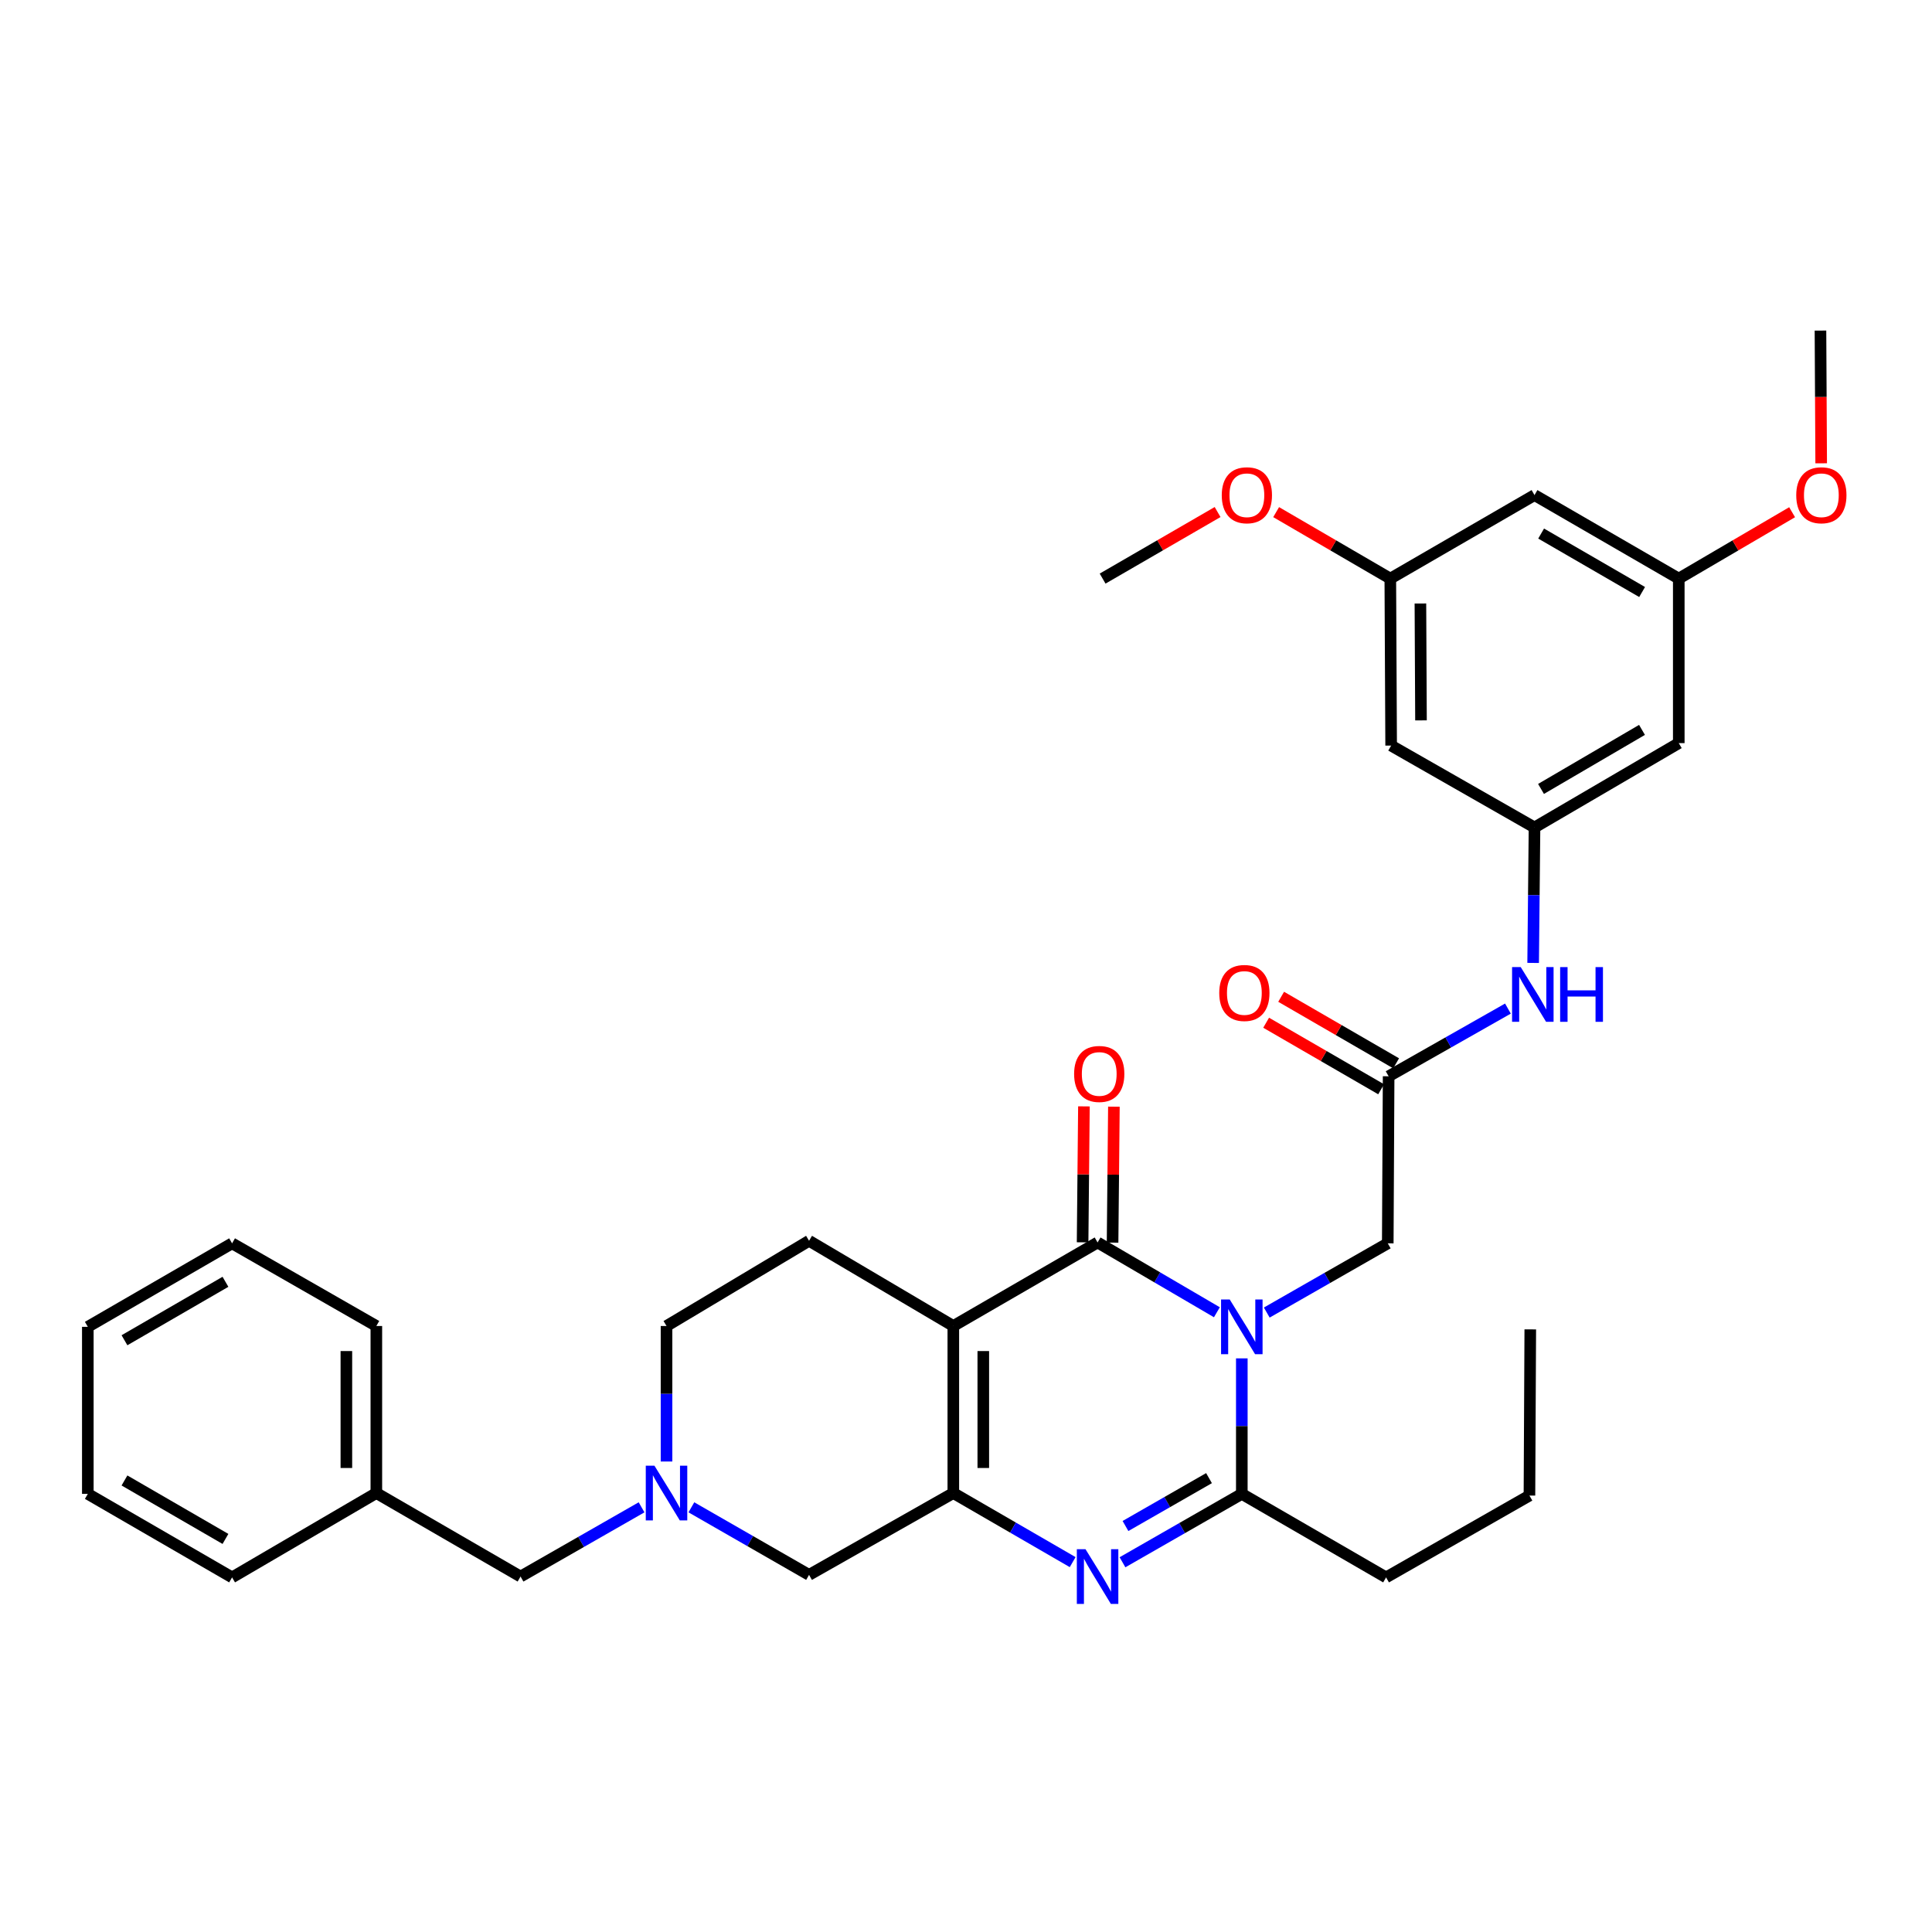 <?xml version='1.0' encoding='iso-8859-1'?>
<svg version='1.1' baseProfile='full'
              xmlns='http://www.w3.org/2000/svg'
                      xmlns:rdkit='http://www.rdkit.org/xml'
                      xmlns:xlink='http://www.w3.org/1999/xlink'
                  xml:space='preserve'
width='1000px' height='1000px' viewBox='0 0 1000 1000'>
<!-- END OF HEADER -->
<rect style='opacity:1.0;fill:#FFFFFF;stroke:none' width='1000' height='1000' x='0' y='0'> </rect>
<path class='bond-1' d='M 629.859,679.22 L 598.983,661.16' style='fill:none;fill-rule:evenodd;stroke:#0000FF;stroke-width:6px;stroke-linecap:butt;stroke-linejoin:miter;stroke-opacity:1' />
<path class='bond-1' d='M 598.983,661.16 L 568.108,643.1' style='fill:none;fill-rule:evenodd;stroke:#000000;stroke-width:6px;stroke-linecap:butt;stroke-linejoin:miter;stroke-opacity:1' />
<path class='bond-4' d='M 642.761,703.088 L 642.761,738.159' style='fill:none;fill-rule:evenodd;stroke:#0000FF;stroke-width:6px;stroke-linecap:butt;stroke-linejoin:miter;stroke-opacity:1' />
<path class='bond-4' d='M 642.761,738.159 L 642.761,773.229' style='fill:none;fill-rule:evenodd;stroke:#000000;stroke-width:6px;stroke-linecap:butt;stroke-linejoin:miter;stroke-opacity:1' />
<path class='bond-6' d='M 655.677,679.378 L 686.99,661.463' style='fill:none;fill-rule:evenodd;stroke:#0000FF;stroke-width:6px;stroke-linecap:butt;stroke-linejoin:miter;stroke-opacity:1' />
<path class='bond-6' d='M 686.99,661.463 L 718.303,643.549' style='fill:none;fill-rule:evenodd;stroke:#000000;stroke-width:6px;stroke-linecap:butt;stroke-linejoin:miter;stroke-opacity:1' />
<path class='bond-0' d='M 493.437,686.336 L 568.108,643.1' style='fill:none;fill-rule:evenodd;stroke:#000000;stroke-width:6px;stroke-linecap:butt;stroke-linejoin:miter;stroke-opacity:1' />
<path class='bond-8' d='M 493.437,686.336 L 418.766,642.23' style='fill:none;fill-rule:evenodd;stroke:#000000;stroke-width:6px;stroke-linecap:butt;stroke-linejoin:miter;stroke-opacity:1' />
<path class='bond-34' d='M 493.437,686.336 L 493.437,772.798' style='fill:none;fill-rule:evenodd;stroke:#000000;stroke-width:6px;stroke-linecap:butt;stroke-linejoin:miter;stroke-opacity:1' />
<path class='bond-34' d='M 508.952,699.305 L 508.952,759.829' style='fill:none;fill-rule:evenodd;stroke:#000000;stroke-width:6px;stroke-linecap:butt;stroke-linejoin:miter;stroke-opacity:1' />
<path class='bond-12' d='M 575.865,643.176 L 576.209,607.994' style='fill:none;fill-rule:evenodd;stroke:#000000;stroke-width:6px;stroke-linecap:butt;stroke-linejoin:miter;stroke-opacity:1' />
<path class='bond-12' d='M 576.209,607.994 L 576.553,572.812' style='fill:none;fill-rule:evenodd;stroke:#FF0000;stroke-width:6px;stroke-linecap:butt;stroke-linejoin:miter;stroke-opacity:1' />
<path class='bond-12' d='M 560.351,643.025 L 560.694,607.842' style='fill:none;fill-rule:evenodd;stroke:#000000;stroke-width:6px;stroke-linecap:butt;stroke-linejoin:miter;stroke-opacity:1' />
<path class='bond-12' d='M 560.694,607.842 L 561.038,572.66' style='fill:none;fill-rule:evenodd;stroke:#FF0000;stroke-width:6px;stroke-linecap:butt;stroke-linejoin:miter;stroke-opacity:1' />
<path class='bond-2' d='M 493.437,772.798 L 524.324,790.675' style='fill:none;fill-rule:evenodd;stroke:#000000;stroke-width:6px;stroke-linecap:butt;stroke-linejoin:miter;stroke-opacity:1' />
<path class='bond-2' d='M 524.324,790.675 L 555.211,808.552' style='fill:none;fill-rule:evenodd;stroke:#0000FF;stroke-width:6px;stroke-linecap:butt;stroke-linejoin:miter;stroke-opacity:1' />
<path class='bond-9' d='M 493.437,772.798 L 418.766,815.155' style='fill:none;fill-rule:evenodd;stroke:#000000;stroke-width:6px;stroke-linecap:butt;stroke-linejoin:miter;stroke-opacity:1' />
<path class='bond-3' d='M 580.999,808.628 L 611.88,790.929' style='fill:none;fill-rule:evenodd;stroke:#0000FF;stroke-width:6px;stroke-linecap:butt;stroke-linejoin:miter;stroke-opacity:1' />
<path class='bond-3' d='M 611.88,790.929 L 642.761,773.229' style='fill:none;fill-rule:evenodd;stroke:#000000;stroke-width:6px;stroke-linecap:butt;stroke-linejoin:miter;stroke-opacity:1' />
<path class='bond-3' d='M 582.548,789.857 L 604.165,777.468' style='fill:none;fill-rule:evenodd;stroke:#0000FF;stroke-width:6px;stroke-linecap:butt;stroke-linejoin:miter;stroke-opacity:1' />
<path class='bond-3' d='M 604.165,777.468 L 625.782,765.078' style='fill:none;fill-rule:evenodd;stroke:#000000;stroke-width:6px;stroke-linecap:butt;stroke-linejoin:miter;stroke-opacity:1' />
<path class='bond-21' d='M 642.761,773.229 L 717.432,816.456' style='fill:none;fill-rule:evenodd;stroke:#000000;stroke-width:6px;stroke-linecap:butt;stroke-linejoin:miter;stroke-opacity:1' />
<path class='bond-5' d='M 357.858,780.186 L 388.312,797.67' style='fill:none;fill-rule:evenodd;stroke:#0000FF;stroke-width:6px;stroke-linecap:butt;stroke-linejoin:miter;stroke-opacity:1' />
<path class='bond-5' d='M 388.312,797.67 L 418.766,815.155' style='fill:none;fill-rule:evenodd;stroke:#000000;stroke-width:6px;stroke-linecap:butt;stroke-linejoin:miter;stroke-opacity:1' />
<path class='bond-20' d='M 332.075,780.186 L 300.754,798.101' style='fill:none;fill-rule:evenodd;stroke:#0000FF;stroke-width:6px;stroke-linecap:butt;stroke-linejoin:miter;stroke-opacity:1' />
<path class='bond-20' d='M 300.754,798.101 L 269.433,816.017' style='fill:none;fill-rule:evenodd;stroke:#000000;stroke-width:6px;stroke-linecap:butt;stroke-linejoin:miter;stroke-opacity:1' />
<path class='bond-35' d='M 344.991,756.477 L 344.991,721.406' style='fill:none;fill-rule:evenodd;stroke:#0000FF;stroke-width:6px;stroke-linecap:butt;stroke-linejoin:miter;stroke-opacity:1' />
<path class='bond-35' d='M 344.991,721.406 L 344.991,686.336' style='fill:none;fill-rule:evenodd;stroke:#000000;stroke-width:6px;stroke-linecap:butt;stroke-linejoin:miter;stroke-opacity:1' />
<path class='bond-7' d='M 718.303,643.549 L 718.751,557.086' style='fill:none;fill-rule:evenodd;stroke:#000000;stroke-width:6px;stroke-linecap:butt;stroke-linejoin:miter;stroke-opacity:1' />
<path class='bond-11' d='M 718.751,557.086 L 749.627,539.564' style='fill:none;fill-rule:evenodd;stroke:#000000;stroke-width:6px;stroke-linecap:butt;stroke-linejoin:miter;stroke-opacity:1' />
<path class='bond-11' d='M 749.627,539.564 L 780.502,522.042' style='fill:none;fill-rule:evenodd;stroke:#0000FF;stroke-width:6px;stroke-linecap:butt;stroke-linejoin:miter;stroke-opacity:1' />
<path class='bond-18' d='M 722.636,550.372 L 692.879,533.152' style='fill:none;fill-rule:evenodd;stroke:#000000;stroke-width:6px;stroke-linecap:butt;stroke-linejoin:miter;stroke-opacity:1' />
<path class='bond-18' d='M 692.879,533.152 L 663.122,515.933' style='fill:none;fill-rule:evenodd;stroke:#FF0000;stroke-width:6px;stroke-linecap:butt;stroke-linejoin:miter;stroke-opacity:1' />
<path class='bond-18' d='M 714.866,563.801 L 685.109,546.581' style='fill:none;fill-rule:evenodd;stroke:#000000;stroke-width:6px;stroke-linecap:butt;stroke-linejoin:miter;stroke-opacity:1' />
<path class='bond-18' d='M 685.109,546.581 L 655.352,529.362' style='fill:none;fill-rule:evenodd;stroke:#FF0000;stroke-width:6px;stroke-linecap:butt;stroke-linejoin:miter;stroke-opacity:1' />
<path class='bond-19' d='M 418.766,642.23 L 344.991,686.336' style='fill:none;fill-rule:evenodd;stroke:#000000;stroke-width:6px;stroke-linecap:butt;stroke-linejoin:miter;stroke-opacity:1' />
<path class='bond-10' d='M 794.258,428.293 L 793.905,463.351' style='fill:none;fill-rule:evenodd;stroke:#000000;stroke-width:6px;stroke-linecap:butt;stroke-linejoin:miter;stroke-opacity:1' />
<path class='bond-10' d='M 793.905,463.351 L 793.552,498.409' style='fill:none;fill-rule:evenodd;stroke:#0000FF;stroke-width:6px;stroke-linecap:butt;stroke-linejoin:miter;stroke-opacity:1' />
<path class='bond-13' d='M 794.258,428.293 L 868.929,384.636' style='fill:none;fill-rule:evenodd;stroke:#000000;stroke-width:6px;stroke-linecap:butt;stroke-linejoin:miter;stroke-opacity:1' />
<path class='bond-13' d='M 797.628,408.351 L 849.897,377.79' style='fill:none;fill-rule:evenodd;stroke:#000000;stroke-width:6px;stroke-linecap:butt;stroke-linejoin:miter;stroke-opacity:1' />
<path class='bond-14' d='M 794.258,428.293 L 720.053,385.911' style='fill:none;fill-rule:evenodd;stroke:#000000;stroke-width:6px;stroke-linecap:butt;stroke-linejoin:miter;stroke-opacity:1' />
<path class='bond-16' d='M 868.929,384.636 L 868.929,299.483' style='fill:none;fill-rule:evenodd;stroke:#000000;stroke-width:6px;stroke-linecap:butt;stroke-linejoin:miter;stroke-opacity:1' />
<path class='bond-15' d='M 720.053,385.911 L 719.622,299.483' style='fill:none;fill-rule:evenodd;stroke:#000000;stroke-width:6px;stroke-linecap:butt;stroke-linejoin:miter;stroke-opacity:1' />
<path class='bond-15' d='M 735.503,372.87 L 735.201,312.37' style='fill:none;fill-rule:evenodd;stroke:#000000;stroke-width:6px;stroke-linecap:butt;stroke-linejoin:miter;stroke-opacity:1' />
<path class='bond-17' d='M 719.622,299.483 L 794.258,256.256' style='fill:none;fill-rule:evenodd;stroke:#000000;stroke-width:6px;stroke-linecap:butt;stroke-linejoin:miter;stroke-opacity:1' />
<path class='bond-23' d='M 719.622,299.483 L 690.075,282.28' style='fill:none;fill-rule:evenodd;stroke:#000000;stroke-width:6px;stroke-linecap:butt;stroke-linejoin:miter;stroke-opacity:1' />
<path class='bond-23' d='M 690.075,282.28 L 660.529,265.076' style='fill:none;fill-rule:evenodd;stroke:#FF0000;stroke-width:6px;stroke-linecap:butt;stroke-linejoin:miter;stroke-opacity:1' />
<path class='bond-24' d='M 868.929,299.483 L 898.26,282.303' style='fill:none;fill-rule:evenodd;stroke:#000000;stroke-width:6px;stroke-linecap:butt;stroke-linejoin:miter;stroke-opacity:1' />
<path class='bond-24' d='M 898.26,282.303 L 927.591,265.123' style='fill:none;fill-rule:evenodd;stroke:#FF0000;stroke-width:6px;stroke-linecap:butt;stroke-linejoin:miter;stroke-opacity:1' />
<path class='bond-36' d='M 868.929,299.483 L 794.258,256.256' style='fill:none;fill-rule:evenodd;stroke:#000000;stroke-width:6px;stroke-linecap:butt;stroke-linejoin:miter;stroke-opacity:1' />
<path class='bond-36' d='M 849.955,306.427 L 797.686,276.168' style='fill:none;fill-rule:evenodd;stroke:#000000;stroke-width:6px;stroke-linecap:butt;stroke-linejoin:miter;stroke-opacity:1' />
<path class='bond-22' d='M 269.433,816.017 L 194.796,772.798' style='fill:none;fill-rule:evenodd;stroke:#000000;stroke-width:6px;stroke-linecap:butt;stroke-linejoin:miter;stroke-opacity:1' />
<path class='bond-29' d='M 717.432,816.456 L 791.638,774.1' style='fill:none;fill-rule:evenodd;stroke:#000000;stroke-width:6px;stroke-linecap:butt;stroke-linejoin:miter;stroke-opacity:1' />
<path class='bond-25' d='M 194.796,772.798 L 194.796,686.336' style='fill:none;fill-rule:evenodd;stroke:#000000;stroke-width:6px;stroke-linecap:butt;stroke-linejoin:miter;stroke-opacity:1' />
<path class='bond-25' d='M 179.281,759.829 L 179.281,699.305' style='fill:none;fill-rule:evenodd;stroke:#000000;stroke-width:6px;stroke-linecap:butt;stroke-linejoin:miter;stroke-opacity:1' />
<path class='bond-26' d='M 194.796,772.798 L 120.125,816.456' style='fill:none;fill-rule:evenodd;stroke:#000000;stroke-width:6px;stroke-linecap:butt;stroke-linejoin:miter;stroke-opacity:1' />
<path class='bond-27' d='M 630.225,265.031 L 600.468,282.257' style='fill:none;fill-rule:evenodd;stroke:#FF0000;stroke-width:6px;stroke-linecap:butt;stroke-linejoin:miter;stroke-opacity:1' />
<path class='bond-27' d='M 600.468,282.257 L 570.711,299.483' style='fill:none;fill-rule:evenodd;stroke:#000000;stroke-width:6px;stroke-linecap:butt;stroke-linejoin:miter;stroke-opacity:1' />
<path class='bond-28' d='M 942.641,239.808 L 942.457,205.46' style='fill:none;fill-rule:evenodd;stroke:#FF0000;stroke-width:6px;stroke-linecap:butt;stroke-linejoin:miter;stroke-opacity:1' />
<path class='bond-28' d='M 942.457,205.46 L 942.272,171.113' style='fill:none;fill-rule:evenodd;stroke:#000000;stroke-width:6px;stroke-linecap:butt;stroke-linejoin:miter;stroke-opacity:1' />
<path class='bond-32' d='M 194.796,686.336 L 120.125,643.549' style='fill:none;fill-rule:evenodd;stroke:#000000;stroke-width:6px;stroke-linecap:butt;stroke-linejoin:miter;stroke-opacity:1' />
<path class='bond-31' d='M 120.125,816.456 L 45.455,773.229' style='fill:none;fill-rule:evenodd;stroke:#000000;stroke-width:6px;stroke-linecap:butt;stroke-linejoin:miter;stroke-opacity:1' />
<path class='bond-31' d='M 116.698,796.545 L 64.428,766.286' style='fill:none;fill-rule:evenodd;stroke:#000000;stroke-width:6px;stroke-linecap:butt;stroke-linejoin:miter;stroke-opacity:1' />
<path class='bond-30' d='M 791.638,774.1 L 792.069,688.086' style='fill:none;fill-rule:evenodd;stroke:#000000;stroke-width:6px;stroke-linecap:butt;stroke-linejoin:miter;stroke-opacity:1' />
<path class='bond-33' d='M 45.455,773.229 L 45.455,686.767' style='fill:none;fill-rule:evenodd;stroke:#000000;stroke-width:6px;stroke-linecap:butt;stroke-linejoin:miter;stroke-opacity:1' />
<path class='bond-37' d='M 120.125,643.549 L 45.455,686.767' style='fill:none;fill-rule:evenodd;stroke:#000000;stroke-width:6px;stroke-linecap:butt;stroke-linejoin:miter;stroke-opacity:1' />
<path class='bond-37' d='M 116.697,663.46 L 64.427,693.712' style='fill:none;fill-rule:evenodd;stroke:#000000;stroke-width:6px;stroke-linecap:butt;stroke-linejoin:miter;stroke-opacity:1' />
<path  class='atom-0' d='M 636.501 672.607
L 645.781 687.607
Q 646.701 689.087, 648.181 691.767
Q 649.661 694.447, 649.741 694.607
L 649.741 672.607
L 653.501 672.607
L 653.501 700.927
L 649.621 700.927
L 639.661 684.527
Q 638.501 682.607, 637.261 680.407
Q 636.061 678.207, 635.701 677.527
L 635.701 700.927
L 632.021 700.927
L 632.021 672.607
L 636.501 672.607
' fill='#0000FF'/>
<path  class='atom-4' d='M 561.848 801.857
L 571.128 816.857
Q 572.048 818.337, 573.528 821.017
Q 575.008 823.697, 575.088 823.857
L 575.088 801.857
L 578.848 801.857
L 578.848 830.177
L 574.968 830.177
L 565.008 813.777
Q 563.848 811.857, 562.608 809.657
Q 561.408 807.457, 561.048 806.777
L 561.048 830.177
L 557.368 830.177
L 557.368 801.857
L 561.848 801.857
' fill='#0000FF'/>
<path  class='atom-6' d='M 338.731 758.638
L 348.011 773.638
Q 348.931 775.118, 350.411 777.798
Q 351.891 780.478, 351.971 780.638
L 351.971 758.638
L 355.731 758.638
L 355.731 786.958
L 351.851 786.958
L 341.891 770.558
Q 340.731 768.638, 339.491 766.438
Q 338.291 764.238, 337.931 763.558
L 337.931 786.958
L 334.251 786.958
L 334.251 758.638
L 338.731 758.638
' fill='#0000FF'/>
<path  class='atom-12' d='M 787.127 500.57
L 796.407 515.57
Q 797.327 517.05, 798.807 519.73
Q 800.287 522.41, 800.367 522.57
L 800.367 500.57
L 804.127 500.57
L 804.127 528.89
L 800.247 528.89
L 790.287 512.49
Q 789.127 510.57, 787.887 508.37
Q 786.687 506.17, 786.327 505.49
L 786.327 528.89
L 782.647 528.89
L 782.647 500.57
L 787.127 500.57
' fill='#0000FF'/>
<path  class='atom-12' d='M 807.527 500.57
L 811.367 500.57
L 811.367 512.61
L 825.847 512.61
L 825.847 500.57
L 829.687 500.57
L 829.687 528.89
L 825.847 528.89
L 825.847 515.81
L 811.367 515.81
L 811.367 528.89
L 807.527 528.89
L 807.527 500.57
' fill='#0000FF'/>
<path  class='atom-13' d='M 555.961 555.873
Q 555.961 549.073, 559.321 545.273
Q 562.681 541.473, 568.961 541.473
Q 575.241 541.473, 578.601 545.273
Q 581.961 549.073, 581.961 555.873
Q 581.961 562.753, 578.561 566.673
Q 575.161 570.553, 568.961 570.553
Q 562.721 570.553, 559.321 566.673
Q 555.961 562.793, 555.961 555.873
M 568.961 567.353
Q 573.281 567.353, 575.601 564.473
Q 577.961 561.553, 577.961 555.873
Q 577.961 550.313, 575.601 547.513
Q 573.281 544.673, 568.961 544.673
Q 564.641 544.673, 562.281 547.473
Q 559.961 550.273, 559.961 555.873
Q 559.961 561.593, 562.281 564.473
Q 564.641 567.353, 568.961 567.353
' fill='#FF0000'/>
<path  class='atom-19' d='M 631.08 513.957
Q 631.08 507.157, 634.44 503.357
Q 637.8 499.557, 644.08 499.557
Q 650.36 499.557, 653.72 503.357
Q 657.08 507.157, 657.08 513.957
Q 657.08 520.837, 653.68 524.757
Q 650.28 528.637, 644.08 528.637
Q 637.84 528.637, 634.44 524.757
Q 631.08 520.877, 631.08 513.957
M 644.08 525.437
Q 648.4 525.437, 650.72 522.557
Q 653.08 519.637, 653.08 513.957
Q 653.08 508.397, 650.72 505.597
Q 648.4 502.757, 644.08 502.757
Q 639.76 502.757, 637.4 505.557
Q 635.08 508.357, 635.08 513.957
Q 635.08 519.677, 637.4 522.557
Q 639.76 525.437, 644.08 525.437
' fill='#FF0000'/>
<path  class='atom-24' d='M 632.382 256.336
Q 632.382 249.536, 635.742 245.736
Q 639.102 241.936, 645.382 241.936
Q 651.662 241.936, 655.022 245.736
Q 658.382 249.536, 658.382 256.336
Q 658.382 263.216, 654.982 267.136
Q 651.582 271.016, 645.382 271.016
Q 639.142 271.016, 635.742 267.136
Q 632.382 263.256, 632.382 256.336
M 645.382 267.816
Q 649.702 267.816, 652.022 264.936
Q 654.382 262.016, 654.382 256.336
Q 654.382 250.776, 652.022 247.976
Q 649.702 245.136, 645.382 245.136
Q 641.062 245.136, 638.702 247.936
Q 636.382 250.736, 636.382 256.336
Q 636.382 262.056, 638.702 264.936
Q 641.062 267.816, 645.382 267.816
' fill='#FF0000'/>
<path  class='atom-25' d='M 929.729 256.336
Q 929.729 249.536, 933.089 245.736
Q 936.449 241.936, 942.729 241.936
Q 949.009 241.936, 952.369 245.736
Q 955.729 249.536, 955.729 256.336
Q 955.729 263.216, 952.329 267.136
Q 948.929 271.016, 942.729 271.016
Q 936.489 271.016, 933.089 267.136
Q 929.729 263.256, 929.729 256.336
M 942.729 267.816
Q 947.049 267.816, 949.369 264.936
Q 951.729 262.016, 951.729 256.336
Q 951.729 250.776, 949.369 247.976
Q 947.049 245.136, 942.729 245.136
Q 938.409 245.136, 936.049 247.936
Q 933.729 250.736, 933.729 256.336
Q 933.729 262.056, 936.049 264.936
Q 938.409 267.816, 942.729 267.816
' fill='#FF0000'/>
</svg>
